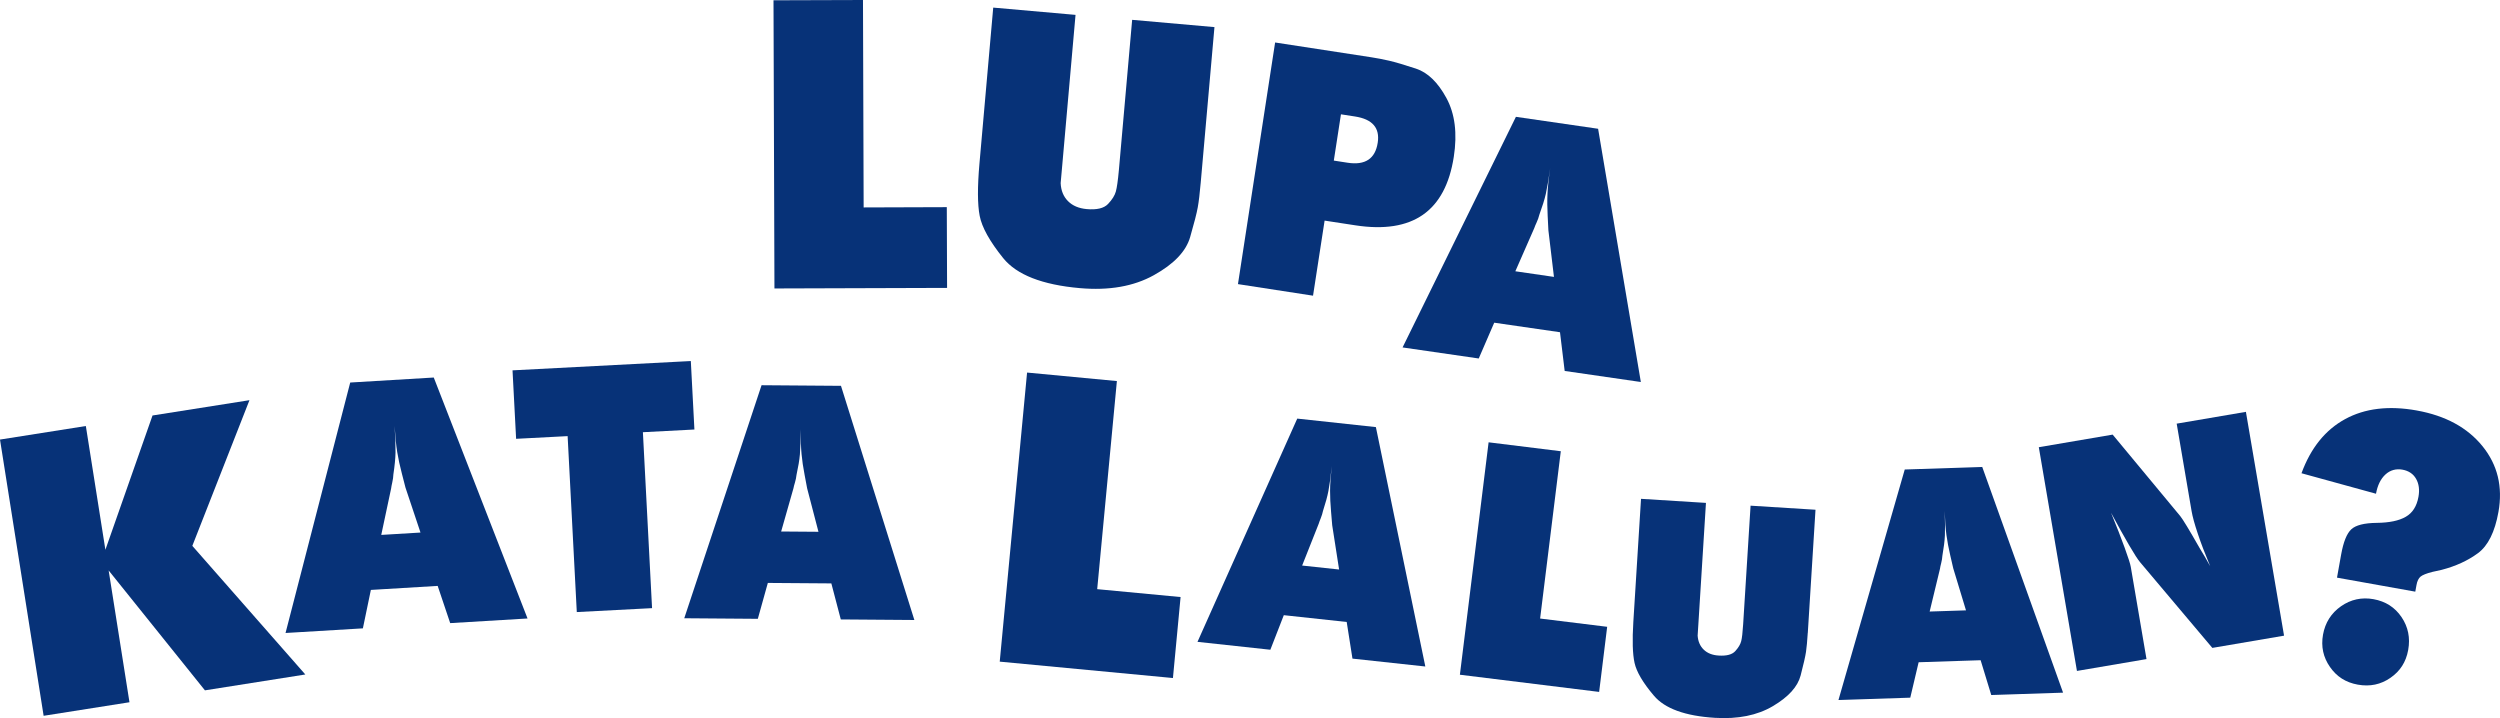 <?xml version="1.0" encoding="UTF-8"?>
<svg id="Layer_2" data-name="Layer 2" xmlns="http://www.w3.org/2000/svg" viewBox="0 0 529.44 152.08">
  <defs>
    <style>
      .cls-1 {
        fill: #073278;
      }
    </style>
  </defs>
  <g id="Layer_4" data-name="Layer 4">
    <g>
      <path class="cls-1" d="m163.8.06l18.96-.06.14,43.93,17.61-.06.06,17.1-36.56.12-.2-61.03Z"/>
      <path class="cls-1" d="m254.27,38.81c-.19,2.18-.39,3.87-.61,5.08-.21,1.21-.75,3.32-1.62,6.33-.87,3.01-3.43,5.7-7.69,8.06-4.26,2.37-9.48,3.28-15.65,2.74-7.99-.7-13.41-2.83-16.26-6.37-2.85-3.54-4.51-6.53-4.97-8.95-.47-2.42-.48-6.09-.05-11.02l2.92-33.07,17.43,1.54-2.81,31.82-.34,3.81c.07,1.57.59,2.85,1.56,3.82.97.97,2.28,1.53,3.96,1.68,2.14.19,3.65-.17,4.52-1.09.87-.92,1.42-1.8,1.65-2.64.23-.84.44-2.35.64-4.53l2.81-31.82,17.43,1.54-2.92,33.07Z"/>
      <path class="cls-1" d="m270.05,9l20.37,3.13c1.23.19,2.49.43,3.78.73,1.29.3,3.17.85,5.66,1.67,2.49.82,4.64,2.89,6.45,6.22,1.81,3.33,2.34,7.48,1.57,12.45-1.78,11.54-8.72,16.38-20.83,14.52l-6.53-1-2.45,15.9-15.9-2.45,7.87-51.17Zm12.42,25.01l2.91.45c3.74.58,5.87-.84,6.39-4.25.48-3.12-1.12-4.97-4.81-5.54l-2.98-.46-1.51,9.79Z"/>
      <path class="cls-1" d="m321.03,24.74l17.41,2.53,9.05,53.63-16.13-2.34-.99-8.2-13.93-2.02-3.28,7.58-16.13-2.34,24-48.83Zm-.11,32.71l8.17,1.19-1.18-9.89-.15-3c-.09-1.71-.11-3.27-.04-4.69.06-1.42.25-3.24.58-5.47-.36,2.46-.67,4.29-.94,5.49-.27,1.19-.73,2.66-1.37,4.41-.12.52-.31,1.04-.56,1.59-.25.54-.42.95-.51,1.23l-4.01,9.14Z"/>
      <path class="cls-1" d="m0,93.09l18.18-2.87,4.14,26.21,9.98-28.44,20.53-3.24-12.1,30.85,23.93,27.24-21.26,3.36-20.39-25.39,4.41,27.91-18.18,2.87L0,93.09Z"/>
      <path class="cls-1" d="m74.18,81.01l17.68-1.06,19.86,51.03-16.38.98-2.65-7.88-14.15.85-1.69,8.14-16.38.98,13.7-53.05Zm6.57,32.27l8.3-.5-3.18-9.52-.75-2.92c-.44-1.66-.77-3.2-1-4.61-.23-1.41-.41-3.25-.55-5.51.15,2.5.21,4.37.19,5.6-.02,1.23-.17,2.78-.45,4.63-.02.53-.09,1.09-.23,1.68-.13.59-.22,1.03-.25,1.32l-2.09,9.83Z"/>
      <path class="cls-1" d="m108.54,78.43l37.76-1.97.76,14.5-10.91.57,1.94,37.26-15.94.83-1.94-37.26-10.91.57-.76-14.5Z"/>
      <path class="cls-1" d="m161.29,81.58l16.81.13,15.54,49.59-15.58-.12-2-7.63-13.45-.1-2.12,7.6-15.58-.12,16.37-49.35Zm4.15,30.98l7.89.06-2.4-9.21-.53-2.82c-.31-1.6-.53-3.08-.65-4.43-.13-1.35-.18-3.1-.17-5.25-.02,2.38-.08,4.15-.18,5.32-.1,1.17-.34,2.62-.72,4.35-.05.5-.16,1.03-.32,1.58-.17.55-.27.96-.32,1.23l-2.61,9.17Z"/>
      <path class="cls-1" d="m217.51,78.9l19.02,1.8-4.17,44.07,17.66,1.67-1.62,17.15-36.68-3.47,5.79-61.22Z"/>
      <path class="cls-1" d="m274.73,88.65l16.65,1.8,10.47,50.7-15.43-1.67-1.22-7.76-13.32-1.44-2.85,7.32-15.43-1.67,21.13-47.29Zm1.04,31.12l7.82.84-1.46-9.37-.24-2.85c-.15-1.62-.21-3.11-.21-4.46,0-1.35.13-3.09.36-5.22-.25,2.36-.49,4.11-.71,5.25-.22,1.15-.6,2.56-1.15,4.24-.1.49-.26,1-.47,1.53-.22.53-.36.92-.44,1.19l-3.5,8.83Z"/>
      <path class="cls-1" d="m315.25,93.67l15.29,1.89-4.38,35.43,14.2,1.75-1.7,13.79-29.49-3.64,6.08-49.22Z"/>
      <path class="cls-1" d="m382.84,134.03c-.11,1.72-.23,3.06-.37,4.01-.14.96-.52,2.63-1.14,5.01-.62,2.38-2.58,4.55-5.89,6.5-3.3,1.95-7.39,2.77-12.26,2.47-6.3-.39-10.61-1.96-12.92-4.69-2.32-2.73-3.68-5.04-4.1-6.94-.42-1.89-.5-4.79-.26-8.67l1.63-26.08,13.75.86-1.57,25.1-.19,3.01c.09,1.24.52,2.23,1.3,2.98.78.75,1.83,1.16,3.15,1.24,1.69.11,2.87-.21,3.53-.95.67-.74,1.08-1.44,1.25-2.11.17-.67.3-1.86.41-3.58l1.57-25.1,13.75.86-1.63,26.08Z"/>
      <path class="cls-1" d="m403.37,99.43l16.42-.54,17.12,47.8-15.21.5-2.25-7.37-13.13.43-1.77,7.5-15.21.5,14.04-48.82Zm5.27,30.08l7.71-.25-2.7-8.9-.63-2.73c-.36-1.55-.63-2.99-.81-4.3-.18-1.31-.3-3.02-.37-5.12.08,2.32.09,4.05.04,5.2-.05,1.14-.23,2.57-.53,4.28-.03.49-.11,1.01-.25,1.55-.14.54-.23.95-.26,1.22l-2.19,9.06Z"/>
      <path class="cls-1" d="m431.76,94.71l15.65-2.67,14.31,17.25c.57.71,1.92,2.94,4.05,6.68l1.14,1.9,1.16,2.04c-1.06-2.53-1.94-4.81-2.62-6.86-.69-2.05-1.13-3.66-1.33-4.85l-3.15-18.48,14.66-2.5,8.08,47.4-15.19,2.59-15.26-18.1c-.51-.59-1.3-1.82-2.39-3.69-1.09-1.87-2.35-4.14-3.8-6.83,1.16,2.83,2.12,5.29,2.88,7.39.76,2.1,1.2,3.46,1.3,4.07l3.33,19.53-14.73,2.51-8.08-47.4Z"/>
      <path class="cls-1" d="m511.8,86.93c6.09,1.09,10.74,3.62,13.94,7.57,3.2,3.96,4.32,8.6,3.37,13.92-.76,4.25-2.21,7.16-4.34,8.73-2.13,1.57-4.69,2.75-7.69,3.53l-1.98.44c-1.22.31-2.04.64-2.47.98-.43.35-.73.95-.88,1.82l-.25,1.38-16.58-2.97.88-4.91c.48-2.66,1.19-4.43,2.14-5.32.95-.89,2.75-1.34,5.4-1.37,2.65-.03,4.69-.45,6.13-1.28,1.44-.82,2.34-2.23,2.7-4.23.27-1.48.1-2.76-.5-3.81-.6-1.06-1.57-1.71-2.9-1.95s-2.58.09-3.59,1.02c-1.01.93-1.68,2.29-2,4.08l-15.78-4.34c1.96-5.35,5.04-9.17,9.23-11.46,4.19-2.29,9.25-2.9,15.19-1.83Zm-9.15,39.96c2.56.46,4.54,1.73,5.94,3.8,1.4,2.07,1.87,4.39,1.41,6.95s-1.7,4.48-3.75,5.9c-2.05,1.43-4.36,1.91-6.92,1.45s-4.48-1.7-5.9-3.75c-1.43-2.05-1.92-4.33-1.47-6.84s1.73-4.56,3.81-6.01c2.08-1.45,4.38-1.95,6.89-1.5Z"/>
    </g>
  </g>
</svg>